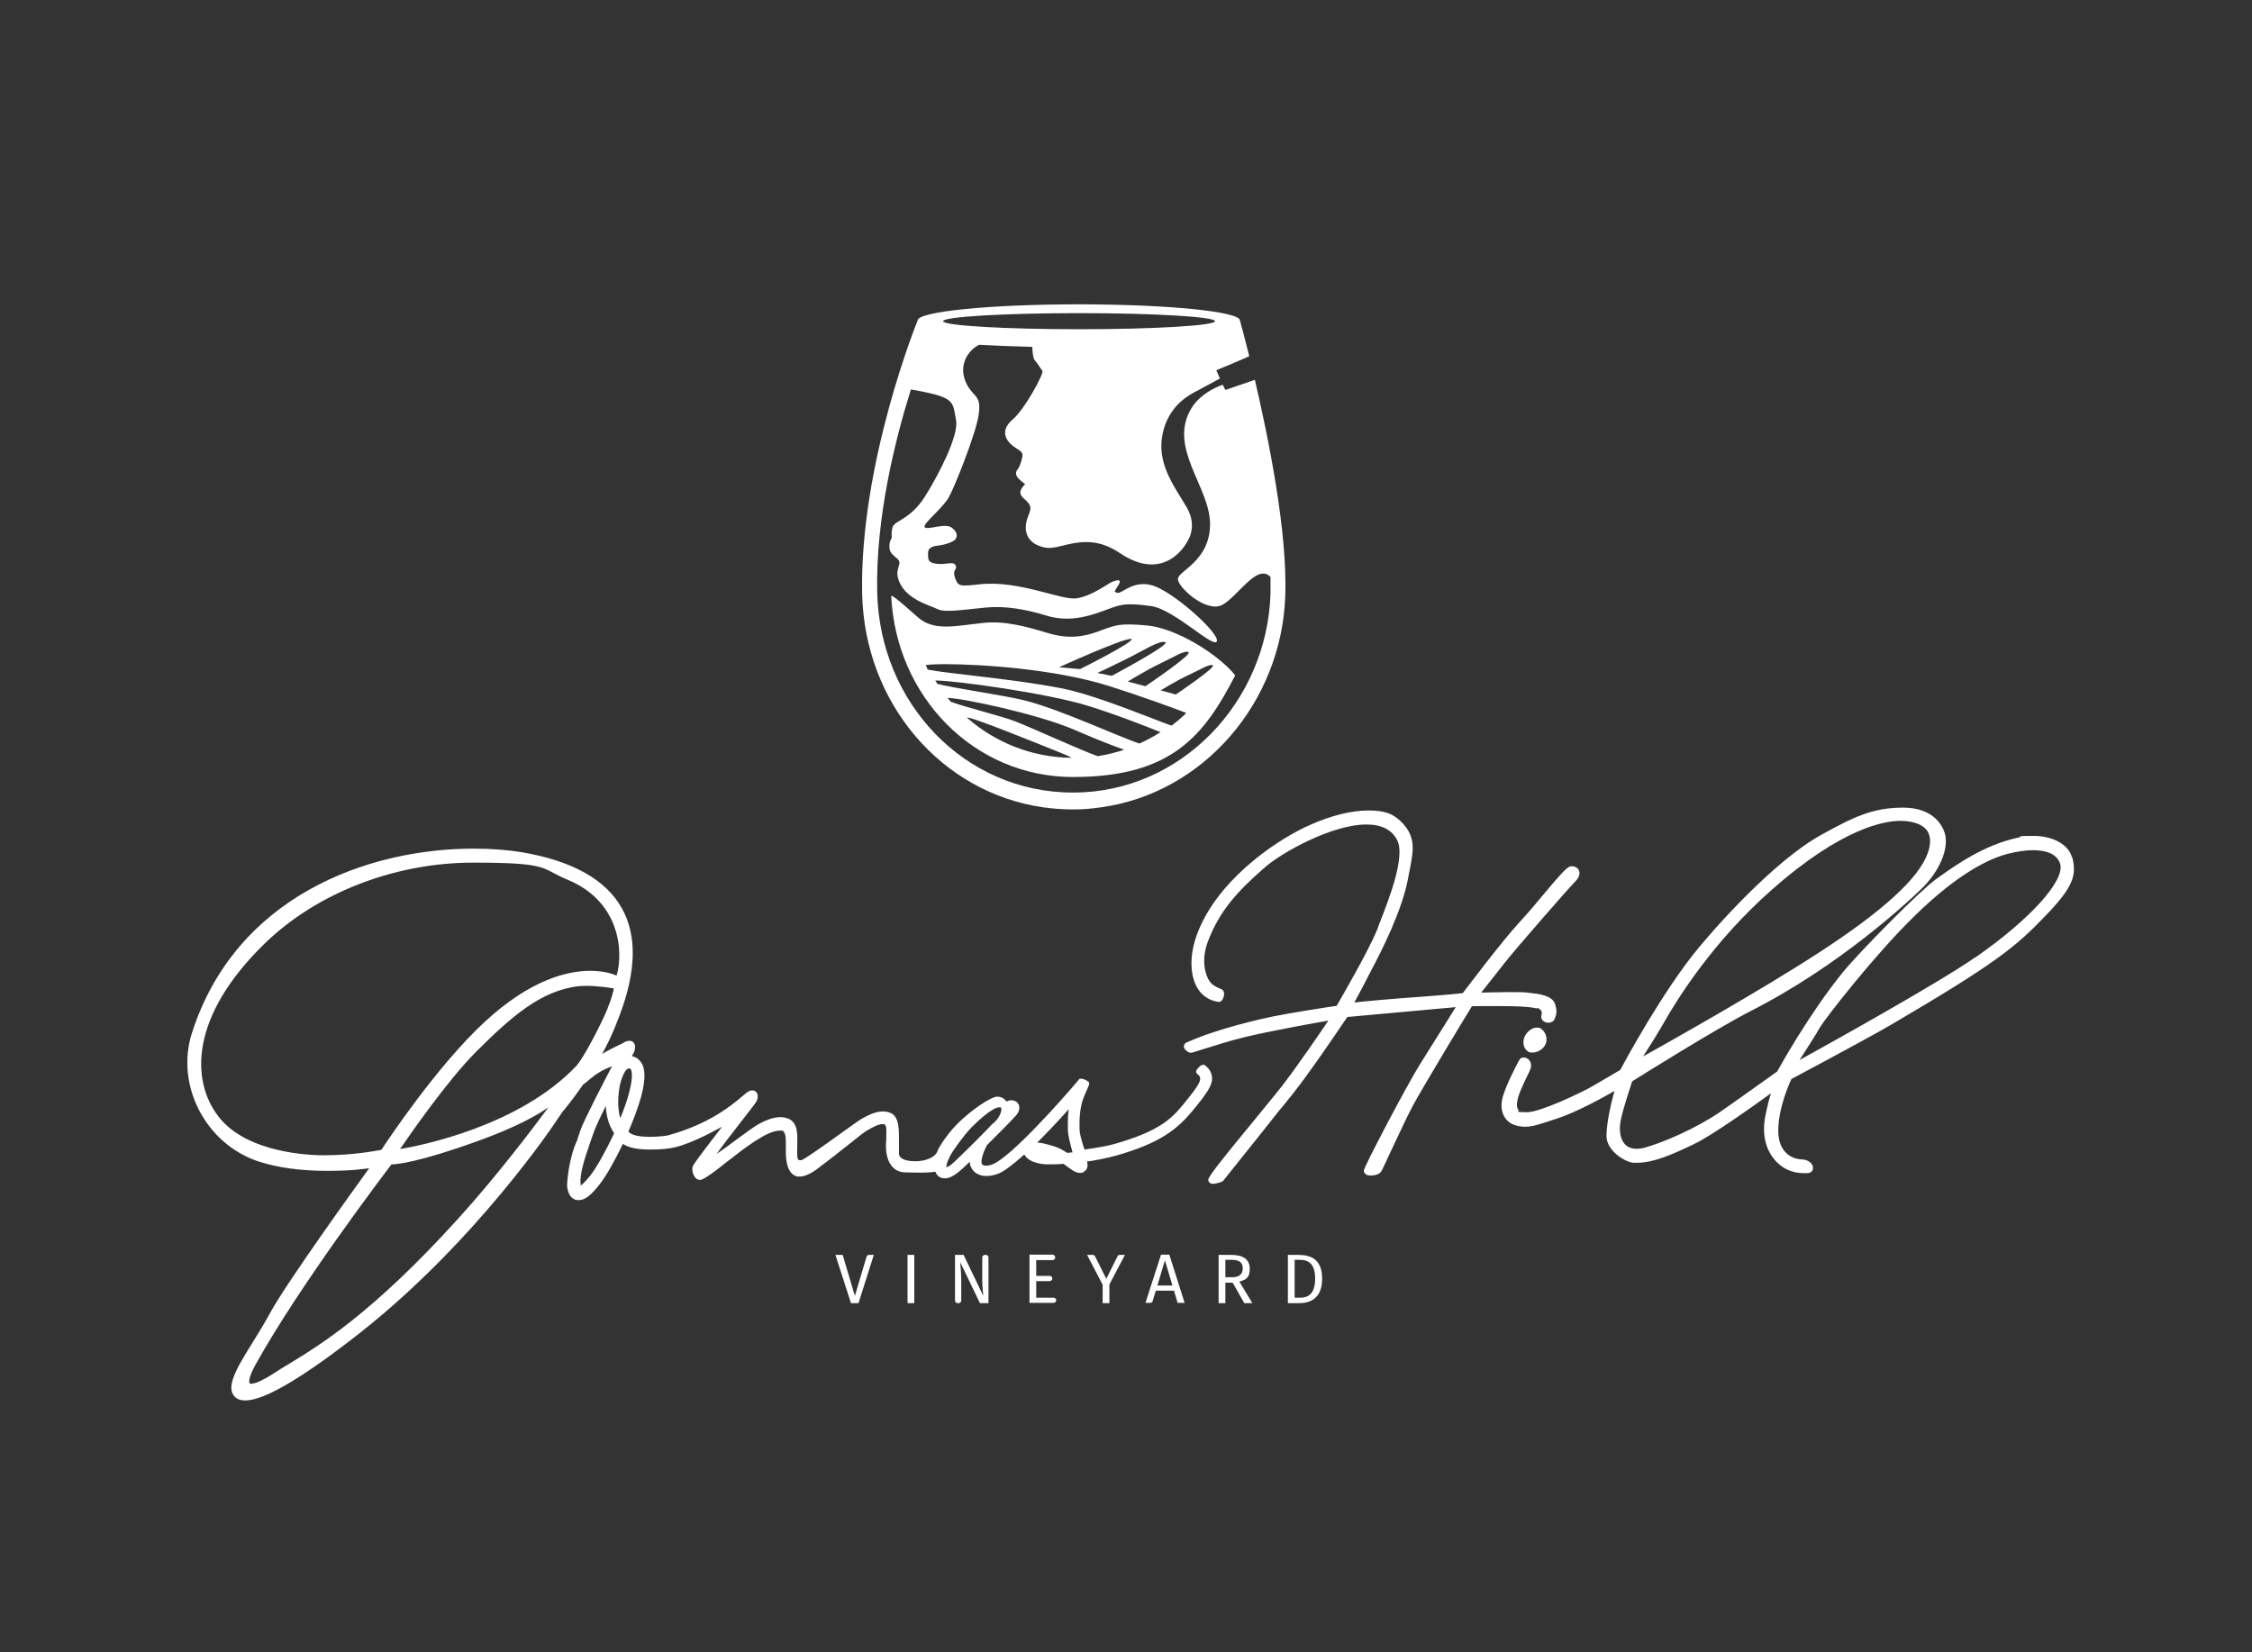 <?xml version="1.0" encoding="UTF-8"?> <svg xmlns="http://www.w3.org/2000/svg" version="1.1" viewBox="0 0 868 636.8"><rect x="0" y="0" width="868" height="636.8" fill="#333333" stroke="none"/><defs><style> .cls-1 { fill: #fff; } </style></defs><g><g id="Layer_3"><g><path class="cls-1" d="M328,502.3l-6-18.6h2.8l4.7,15.8,4.5-15.1c.1-.4.5-.7,1-.7h1.8l-5.9,18.6h-2.8Z"></path><path class="cls-1" d="M349.8,502.3v-18.6h2.6v18.6h-2.6Z"></path><path class="cls-1" d="M377.7,502.3l-7.6-15.8c.1,1.5.4,3.8.4,7.3v7.5c0,.6-.5,1-1,1h-.4c-.6,0-1-.5-1-1v-17.6h3.3l7.6,15.8c0-.4-.4-3.4-.4-5.7v-9.1c0-.6.5-1,1-1h.4c.6,0,1,.5,1,1v17.6h-3.4Z"></path><path class="cls-1" d="M399.4,485.7v6.1h5.2c.6,0,1,.5,1,1h0c0,.6-.5,1-1,1h-5.2v6.4h6.7c.6,0,1,.5,1,1h0c0,.6-.5,1-1,1h-9.3v-18.6h8.9c.6,0,1.1.6,1,1.2h0c0,.5-.5.9-1,.9h-6.3Z"></path><path class="cls-1" d="M427.6,502.3h-2.6v-7.1l-6-11.5h2.2c.4,0,.7.2.9.6l4.3,8.6,4.3-8.6c.2-.4.5-.6.9-.6h2l-6,11.4v7.2Z"></path><path class="cls-1" d="M444.3,501.5c-.1.4-.5.7-1,.7h-1.8l6-18.6h3.2l5.9,18.6h-2.7l-1.4-4.7h-7l-1.2,3.9ZM449,485.8l-2.9,9.7h5.8l-2.9-9.7Z"></path><path class="cls-1" d="M472.3,494.4v7.9h-2.6v-18.6h4.9c4.6,0,7.1,1.8,7.1,5.3s-1.3,4.2-4,5l5,8.3h-3.1l-4.5-7.9h-2.9ZM479,488.9c0-2.3-1.3-3.3-4.4-3.3h-2.3v6.7h2.6c2.6,0,4.1-1,4.1-3.5Z"></path><path class="cls-1" d="M509.6,492.9c0,7.6-4.7,9.4-8.7,9.4h-4.5v-18.6h3.9c4.8,0,9.3,1.5,9.3,9.2ZM499,500.2h2.1c2.9,0,5.8-1.2,5.8-7.4s-3.1-7.2-6-7.2h-1.9v14.5Z"></path></g></g><g id="Layer_4"><path class="cls-1" d="M798.6,330.5c-1.2-4.9-7.3-8.3-14.8-8.3s-3.8.2-5.7.6c-13.3,2.8-24.2,10.6-30.8,15.3l-1,.7c-6.2,4.4-30,28.5-36.2,36.2-13,16.1-24.1,36.2-25.1,38-1.3.9-13.1,9.4-22,15.6-9.2,6.3-21.9,11.8-29.2,13.8-1.1.3-2.1.4-3,.4-2.1,0-3.7-.7-4.8-2.1-1.6-2-2.1-5.5-1.2-9.4.9-4.3,3.8-13,4.3-14.5,2.7-1.7,31.9-20,45.5-27,34.5-17.5,60.8-42.2,65.8-47,7.2-6.9,10.9-15.8,9.2-21.6-.9-3-4.4-9.9-16.1-9.9s-19.1,3.6-31.9,10.7c-12.1,6.7-30,23.2-46.7,43.1-14.1,16.9-29.1,44.9-30.4,47.3-1,.6-6.9,4.1-11.1,6.5-4.4,2.5-19.8,9.8-24.8,9.8s-2.9-.3-3.4-1c-.7-.9-.6-2.3-.3-3.7.4-2.4,2.9-7.6,4.5-10.8l.3-.7c.8-1.7.3-2.9,0-3.5-.6-.9-1.5-1.4-2.4-1.4s-1.4.4-1.7,1l-.3.5c-1.2,2.3-4.5,8.5-6,13.4-1.8,6,1,10,4.4,11.1,1.4.5,2.7.7,4.1.7,2.9,0,5.7-1,9.1-2.1,1-.3,2-.7,3.1-1,7.5-2.4,18.5-8.5,22.3-10.7-1,3.4-3.1,11.8-3.1,17.4s7.1,10.1,10.5,10.3c.4,0,.8,0,1.2,0,6.5,0,13.8-3.3,21.4-6.9l.6-.3c6.9-3.2,24.2-15.6,29.7-19.6-.6,1.8-1.4,4.8-2.2,8.9-1.4,7.3.3,13.6,4.6,17.8,4.2,4.1,8.9,4.1,10.9,4.1h.6c1.6,0,2.3-1,2.3-2,0-1.6-1.6-3.2-4.3-3.3-.9,0-9-.4-9.1-11,0-8.9,4.4-18.6,5.1-20,2.5-1.3,28.9-15.4,38.2-20.8,40.6-23.8,48.2-30.1,59.6-42,10.9-11.3,12.2-15.7,10.4-22.8ZM761.5,368.9c-14.8,10.3-57.6,34-67.9,39.7,2.2-3.4,6.5-10.1,8-12.8,2-3.3,20.7-27.5,36.5-42.9,16.9-16.5,28.8-22,35.8-23.8,3.5-.9,6.8-1.4,9.7-1.4,5.8,0,9.5,1.9,10.5,5.4,1.7,6.5-11.6,21.2-32.5,35.8ZM733.1,316.4c4.8.2,8.1,1.5,9.7,3.8,1.8,2.7,1.1,6.2.2,8.7-3.5,9.7-17.2,22.2-41.8,38.2-22.7,14.8-58.6,34.9-67.9,40.1,2-3.1,5.7-8.9,8.3-13.5,4.9-8.6,18.7-30.9,41.5-50.9,27.1-23.9,43.5-26.4,49.3-26.4s.5,0,.7,0ZM592.4,388.8c-.8-.4-3.9-1-15.3-1s-8.6,0-9.8.1c-2,3.2-18.8,31-22.7,38.2-2.6,4.9-6.3,13-9.1,18.9-1.6,3.4-2.7,5.9-3.1,6.5-.7,1.1-2.4,1.6-3.8,1.6s-1.8-.1-2.5-.8c-.3-.3-.5-.7-.4-1.2,0-1.3,16.6-32.9,21.5-40.7,7.8-12.4,12.3-19.6,13.9-22.2l-41.8,3.8c-15.9,23.5-20.2,28.7-24.7,34.2-1.3,1.5-2.6,3.1-4.2,5.2-7,8.9-18.9,23.6-19,23.8h-.1c0,.1-.1.2-.1.2,0,0-2.2.9-3.7.9s-1.8-1.2-1.8-1.5c0-1.3,4.8-7.3,18.2-23.6,4.8-5.9,9.4-11.4,11.6-14.4,5.1-6.7,13.8-19.4,16.5-23.4-5.1.9-22.2,3.9-32.8,6.5-5.4,1.3-11.2,3.2-15.1,4.4-3.5,1.1-4.7,1.5-5.1,1.5-.9,0-2.5-1.1-2.7-2.3,0-.3,0-1.2,1.1-1.7,12.1-5.4,28.4-9,33.2-10,6.9-1.4,22.2-3.8,24.6-4.1,1.4-2.5,12.4-21.3,15.7-29.6l.8-2.2c3.5-8.9,10-25.4,6.9-31.9-2-4.1-6-6.2-11.9-6.2-13.4,0-32.9,10.9-39.5,16.8-10.5,9.2-17.1,16.5-21.6,28.2-2.8,7.3-1,13.1.6,15.4,1,1.5,2.4,2.1,3.7,2.7.3.1.6.3.9.4.9.4,1.2,1.4.9,2.7-.2.9-.9,2.2-1.8,2.2-2-.2-8.1-1.4-10.1-9.7-1.2-5.3-1.1-14,6.4-26.1,9.3-14.8,26.3-27,39.1-32.6,7.9-3.5,15.7-5.4,22.1-5.4s9.4,1.3,12.2,3.9c6.4,6,5.3,11.3,3.5,20.2-.1.7-.3,1.5-.4,2.2-2.4,12.5-10.1,27.6-13.9,34.8-.5.9-.9,1.7-1.2,2.3-2.1,4.2-4.5,8.6-5.6,10.6,3.5-.4,14-1.4,27-2.3,7.8-.6,13.5-1.1,14.8-1.3,1.7-2.2,14.9-19.8,22.1-27.6,2.9-3.1,6.1-6.9,8.9-10.3,6-7.1,9.1-10.9,10.7-11,.1,0,.2,0,.4,0,1.2,0,2.3.6,2.7,1.7.5,1.2,0,2.6-1.2,3.9-2.5,2.5-23.3,26.3-27.5,31.7-3.3,4.2-7.3,9.2-9,11.4,2.2,0,6.5-.2,10.6-.2s6.2,0,8,.3c3.1.3,8.9.9,9.9,4.4.9,2.8.4,3.9,0,5.2l-.2.4c-.3.9-1.2,1.5-2.4,1.5s-2.2-.6-2.6-1.5c-.2-.6-.2-1.2,0-1.7.1-1,.2-1.7-1.8-2.6ZM594.2,396.7c1.5,1.1,2.8,4,1.1,6.5-1.2,1.8-3.2,2.5-4.6,2.5s-1.5-.2-2-.6c-.8-.6-1.4-1.6-1.5-2.8-.1-1.3.2-2.6,1-3.7,1.1-1.5,2.6-2.5,4.1-2.5s1.3.2,1.9.6ZM465.3,411.3l-.9-.7c-.2-.1-.4-.2-.6-.2-1,0-2.4,1.5-2.7,2.3-.2.6.1,1,.2,1.1.5.4.8.7.8.7,0,0,.5.5.5,1.4,0,1.4-1.9,4.2-6.6,9.9-4.6,5.6-9.5,10.3-26.3,15.1-2.7.8-6.9,1.5-11.7,2.2-.1-.4-.2-.8-.4-1.2-.7-2.3-1.4-4.7-1.5-6.4-.1-3.8,0-8.6,1.7-12.8.7-1.7,1.6-3.6,1.9-4.4v-.2c.2-.3.2-.6,0-.9-.5-.7-2-1.4-3-1.4s-.4,0-.6.1h-.1c0,0-.8,1-.8,1-6.6,7.8-25.3,28.7-32.4,31.8-.9.4-1.9.6-2.7.6s-.7,0-.9-.1c-.4-.1-.6-.3-.8-.7-.3-.8,0-3.2,2-7.1,3.3-3.3,10.9-10.8,11.8-12.2,1.3-2.1.6-3.9-.6-4.6-.5-.3-1.1-.5-1.8-.5s-1.3.2-1.9.5c-.2-.4-.6-.8-1-1.1-.7-.5-1.5-.8-2.4-.8s-.2,0-.3,0c-2.6.1-14.1,7.7-19.6,15.7l-.4.5c-.7,1-1.8,2.6-2.7,4.3h0c0,0,0,.1,0,.1-.8,3-5.1,4.3-8.7,4.3s-6.2-.9-6.3-2.9c0-1.3,0-2.7,0-4.3,0-4.6.2-9.7-3-11.3-1-.5-2.1-.7-3.3-.7-2.3,0-5,1-8.5,3.1-1,.6-4,2.8-7.4,5.2-5.4,3.9-14.3,10.3-15.5,10.5,0,0-.2,0-.3,0-.9,0-1.1-.3-1.2-1.8-.1-1.3,0-2.7,0-4.1.1-4.1.2-8.2-3-9.9-1-.5-2.2-.8-3.5-.8-2.6,0-5.7,1.1-9.1,3.1-1.5.9-4.6,3.2-7.9,5.6-2.5,1.9-5.7,4.2-7.6,5.5,1.9-2.7,5.9-7.9,8.8-11.6,3.9-5,6.4-8.2,6.7-8.9.5-1.1.5-2.3,0-3.1-.4-.6-1-.9-1.7-.9s-.9.1-1.3.3c-.5.2-1.3.9-2.4,1.8-4.2,3.6-13.1,11-29.1,15.3,0,0-3.3.5-6.8.5s-6.3-.5-7.6-1.5c-.2-.2-.4-.3-.6-.5,1.6-3.7,3.7-9,5-13.8,1.7-6.6,1.6-10.8-.3-13.2-.8-1.1-1.9-1.8-3.3-2.1v-.2c1.1-1.5,1.4-3.2,1-4.4-.3-.7-.8-1.2-1.5-1.3-.2,0-.4,0-.7,0-1.1,0-2.1.7-2.5,1h0c-2.3,1-5,2.4-7.8,4,1.9-3.4,3.4-6.6,4.7-9.7,3.6-8.9,12.2-29.7,2.9-46.4-6.1-11-19.1-18.3-38.5-21.6-5.5-.9-11.9-1.4-18.5-1.4-41.5,0-91.9,18.7-108.7,71-6.5,20.2,5.3,42.9,25.7,49.6,7.4,2.4,16.2,3.6,26.3,3.6s13.6-.7,16.3-1c-5.3,7.3-31.9,44.2-38.2,55.8-2,3.7-4.3,7.4-6.5,11-5.5,8.8-10.3,16.5-7.7,20.5.9,1.5,2.5,2.2,4.7,2.2,7.3,0,22.2-8.8,44.1-26,45.2-35.6,75.6-81.5,75.9-82l2.1-3.1s3.7-4.3,8-10.6c1-.7,1.8-1.4,2.6-2.1,2.4-1.9,4.3-3.4,8.6-5-2.7,5.1-11.1,21.3-12.2,24.7-.3,1-.7,2.1-1.1,3.2v.3c-3.5,7.3-4.1,17.1-4,18.2.4,2.9,1.5,4.6,3.4,5.1.3,0,.7.1,1.1.1,2.3,0,4.7-1.8,8.1-6.2,2.3-2.9,5.8-9,8.9-15.5,2.1,1.5,5.7,2.2,10.5,2.2s6.5-.4,7.6-.5c6.3-.9,15.4-5.7,20.1-8.3-3.6,4.7-10.7,13.9-11.2,15.1-.5,1-.2,2.9.6,4.1.5.8,1.2,1.3,2,1.3s.5,0,.7-.1c2-.8,5.6-3.5,9.7-6.8,6.9-5.4,15.5-12.1,20.4-12.1s.9,0,1.2.2c1,.6,1.3,1.7,1.2,6.7-.2,6.5,1.3,10.1,4.5,10.8.3,0,.6,0,.9,0,3.4,0,7.7-3.7,7.8-3.8,3.7-2.7,8-6.2,11.6-9,2.7-2.2,5-4,5.8-4.5,3-1.9,5.2-2.9,6.6-2.9s.7,0,.9.2c.7.5.7,1.6.6,4.5,0,.9,0,1.9-.1,3-.2,6.6,2.5,10.7,7.2,10.9,2,0,3.8.1,5.4.1,3.9,0,5.7-.2,6.4-.4.5,1.3,1.4,2.2,2.7,2.5.3,0,.6.1,1,.1,1.8,0,3.8-1.1,6.6-3.6.7-.6,1.7-1.6,3-2.8,0,.7.1,1.3.4,1.9.6,1.5,1.8,2.6,3.5,3.2.8.3,1.7.4,2.6.4,1.5,0,3.2-.4,4.7-1,2.3-1,5.6-3.5,9.8-7.3,0,.1.1.2.2.3,1.1,1.9,4,3.2,8,3.5.4,0,.9,0,1.5,0,1.4,0,3.2,0,5.4-.2.5.4,1,.7,1.5,1.1.8.6,1.4,1,2,1.4.5.3,1.6,1,2.8,1s1.1-.1,1.5-.4c1.7-.9,1.6-2.7,1.3-4,2.4-.3,7-1.1,11.3-2.3,16.5-4.7,23.3-9.9,29.4-17.3,5.8-7,7.4-9.7,7.5-12.3,0-2.9-1.9-4.4-2.1-4.6ZM411.9,427.7c-.4,2.8-.3,5.6-.3,7.7,0,2.3,1,5.7,1.8,8.8-.7,0-1.3.1-2,.2-2-1.3-3.6-2.1-5.3-2.6-2-.6-4.3-1.3-6.3-1.4,3.6-3.6,7.6-7.8,12-12.7ZM365.1,449.9c-.1,0-.2,0-.3,0-.3-.6.9-4,2.8-6.6l1.1-1.6q3.6-5,5.9-7.3l.3-.3c6.7-6.6,9.4-7.3,10.3-7.3s.6.2.7.4c.4,1.2-1.1,4.5-3.5,6.1h0s0,0,0,0c-2.5,2.7-8,8.3-14.1,14.1-1.3,1.2-2.3,2.2-3,2.2ZM97,533.4c-.6,0-.8-.2-.8-.3-.2-.3-.6-1.9,2.3-7.1,16.7-30.2,49.5-73.4,52.4-77.2,2,0,10.3-.7,33.3-9,14.7-5.3,23-10,27.2-13-5.9,8-20.4,27.1-34.7,42.8-33.2,36.7-53.6,49-65.8,56.4-2,1.2-3.8,2.3-5.3,3.3-5.1,3.3-7.5,4-8.5,4ZM237.6,376c-1.4-.6-4.9-1.8-10.1-1.8-8.8,0-23.1,3.4-40.7,19.7-18.5,17.1-37.9,46.4-39.8,49.3-1.6.3-10.8,2.1-21.9,2.1s-31.7-2.6-41.1-15.2c-10.3-13.6-10.9-38.2,17.9-66.3,20.1-19.6,50.2-31.3,80.5-31.3s25.8,2.3,36.4,6.6c20.3,8.4,21.5,27.9,18.9,36.8ZM183.5,405.4c13.4-13.3,24.9-23.7,39.8-25.3.8,0,1.7-.1,2.7-.1,4.1,0,8.9.7,10.6,1-.2,1.1-.8,3.7-2.5,7.9-2,5-9.1,19-12.1,22.1-22,23.1-59.9,30.6-67.8,31.9,3.6-5.3,18.4-26.6,29.3-37.5ZM242.3,411.8v-.6h0v.6c.6,0,.7.2.8.3.2.3,1.2,2.1-.6,9-.7,2.8-1.9,6.2-3.4,9.9-1.6-5.2-.4-11.4-.2-12.6.9-4,2.4-6.5,3.3-6.5ZM223.8,457.1c0-.2,0-.3,0-.6-.5-4,1.7-10.3,3.6-15.9.4-1.3.9-2.5,1.3-3.7.6-1.9,2.3-5.6,4.8-10.6.2,4.2,1.3,7.7,3.2,10.5-3.1,6.7-6.8,13.3-9.1,16.2-1.8,2.3-3,3.4-3.7,3.9Z"></path></g><g id="Layer_5"><g><path class="cls-1" d="M423.6,243.3c-6.6,2.4-12.2,3-20.1.6-7.9-2.4-16.4-4.7-24.5-3.8-9.7,1-17.9,3.1-24-1.2-2.2-1.6-10-9.1-11.5-9.3,1.8,39,32,69.9,70.1,69.9s50.6-16.1,62.5-39.2c-6.8-8.4-23-18.2-33.9-19.2-10.9-1-12.1-.2-18.7,2.2M436,246.2c2.4.7-19.7,11.7-19.7,11.7l-8.1-.7s25.4-11.6,27.9-10.9M372.8,276.8s0,0,0-.1c-.5-1.4,32.1,11.9,36.1,13.5,2,.8,3.3,1.4,4.1,1.9-15.4-.2-29.3-5.9-40.1-15.3M422.9,291.4c-6-2.1-26-11.2-31.7-13.4-5.2-2-19.1-5.4-24.7-7.5-.4-.5-.9-1-1.3-1.5,5.8.1,34.8,6.2,48.9,12.3,9.9,4.3,16.4,6.7,19.2,7.7-3.3,1.1-6.8,1.9-10.3,2.5M439.2,286.6c-7.5-2.4-31.7-13.7-45-16.8-8-1.9-26.4-4.5-32.9-6.2-.3-.4-.5-.8-.8-1.3,7.6,0,42.8,4.8,59,9.8,11.3,3.5,23.3,8.3,27.8,10.1-2.6,1.7-5.3,3.1-8.1,4.4M456.7,275.4c-1.6,1.5-3.3,2.9-5,4.2h-.2c0,.1-.2,0-.2,0-1.7-.6-4.4-1.6-7.4-2.8-9.7-3.7-24.3-9.4-34.3-11.4-11-2.2-25.2-3.9-36.5-5.2-7-.8-12.5-1.5-15.4-2.1h-.2s0-.2,0-.2c-.1-.2-.2-.5-.3-.7l-.4-.9h.5c1.5-.2,3.9-.3,6.8-.3,13.6,0,42.3,1.8,63.3,8.4,12.3,3.9,24.6,8.4,29.3,10.2l.5.2-.4.4ZM467.5,256.4c1.3.8-14.3,11.3-14.3,11.3l-5.8-1.6s6.1-3.8,10.7-5.9c4.6-2.1,8.1-4.5,9.4-3.7M458.1,251.4c1.5.9-16.6,13.1-16.6,13.1l-6.8-1.8s7.1-4.4,12.4-6.9c5.3-2.5,9.5-5.3,11-4.4M449.1,247.5c2.6.7-20.6,13-20.6,13l-5.5-1.1s5.1-2.4,10.8-5.2c7.3-3.6,12.8-7.4,15.4-6.7"></path><path class="cls-1" d="M483.7,146.4l-11.4,3.9-1-2s-8,2.5-12,8.9c-9.4,15.3,7.1,30.4,7.1,44.8,0,14.4-12.5,18.1-12.4,21.2,0,3.2,11.1,13.3,17.2,9.9,6.1-3.4,13.4-16.1,18.5-10.7,0,2.2,0,4.3,0,6.4-1.3,41.7-34.4,76.7-76.1,76.7s-74.6-34.4-75.5-77.4c-.6-28.7,7-58.9,13-78,2.3.4,6.5,1.2,9.1,1.9,7.8,2.1,7.2,4.2,8.3,10,1.1,5.7-6.5,20.7-12,29.4-5.5,8.7-11.4,9.2-12.4,11.6-.4,1.1-.5,2.8-.4,4.3-.4.7-.9,1.8-.9,3.1s.2,1.8.5,2.4c.6,1,1.5,1.6,2.7,2.7,1.9,1.8-.9,3.3.1,7.2,2.1,8.3,12.5,10.6,15.3,12.1,2.7,1.4,10,.2,18.2-.6,8.1-.8,15.9.7,23.8,3.1,7.9,2.4,14.9.7,21.5-1.7,6.6-2.4,7.9-3.5,18.7-2,8.9,1.2,24.2,16.5,25.4,13.6,1.2-2.9-15-17.5-23.3-21-8.2-3.5-13.2,2.7-14.9,2.3-1.7-.4-1.3-.4.3-3,1.6-2.6-.8-1.9-2.5-1.2-1.7.7-7.5,5.3-13.5,6.3-5.9,1-21.9-7-37.4-5.4-8,.9-8.4.8-9.6-2.5-1.2-3.3,1.1-3.1.2-4.8-.8-1.7-3.7-.1-7.4-.6-3.7-.5-3.1-2.2-3.2-4.1-.1-1.9,1.6-2.7,3.8-2.9,2.3-.2,6.1-1.4,6.8-2.5.7-1.1.8-2.6-1.3-4.3-2.1-1.7-6.4-.2-9,0-5.6.5,4.6-6.3,7.8-12,1.8-3.1,10.3-24,11.4-31.6,1.1-7.6-1.7-6.6-4.3-11.3-4.3-7.7.6-13.9,4.5-15.7h0c5.6.3,12.6.6,20.5.8v.2c0,1.5.3,4.3.9,4.9,1.1,1.3,2,2.8,3,4.2.6.9-6.7,14.6-11.4,18.6-4.1,3.5-4,7.2.3,10.5.3.2.6.4.9.6,2.8,1.8,2.9,2,2,5.2-.3,1-.7,2.1-1.3,2.9-1.2,1.5-.7,2.6.4,3.8.7.7,1.5,1.3,2.4,2-.2.3-.4.5-.7.8-1.6,2-1.5,3.3.4,4.9,2.7,2.4,2.9,3.3,1.5,6.6-2.5,6.3.1,11,6.7,12.2,6,1.1,15.6-6.7,28.5,2,17.7,12,25.9-4,25.9-4,0,0,4.4-5.7.2-13.2-4.3-7.5-11.2-16-9.8-26.8,1.5-11.4,9.3-16.1,12-17.6,5.2-2.8,10.4-5.6,10.4-5.6l-1.4-3.2s8.8-3.6,12.7-5.4c-2.1-8.5-3.6-13.8-3.6-13.8h0c0-3.4-27.8-6.2-62.1-6.2s-62.1,2.8-62.1,6.2c0,0-22.4,54.9-21.4,105.3.9,42.2,30.5,76.8,69.9,82.4h0c3.7.5,7.5.8,11.4.8s7.1-.3,10.6-.8h0c39.7-5.4,69.9-40.6,71.2-81.8.8-24.6-6.4-60.2-11.8-83.3M415.9,126.9c-28.9,0-52.4-1.4-52.4-3.1s23.4-3.1,52.4-3.1,52.4,1.4,52.4,3.1-23.4,3.1-52.4,3.1"></path></g></g></g></svg> 